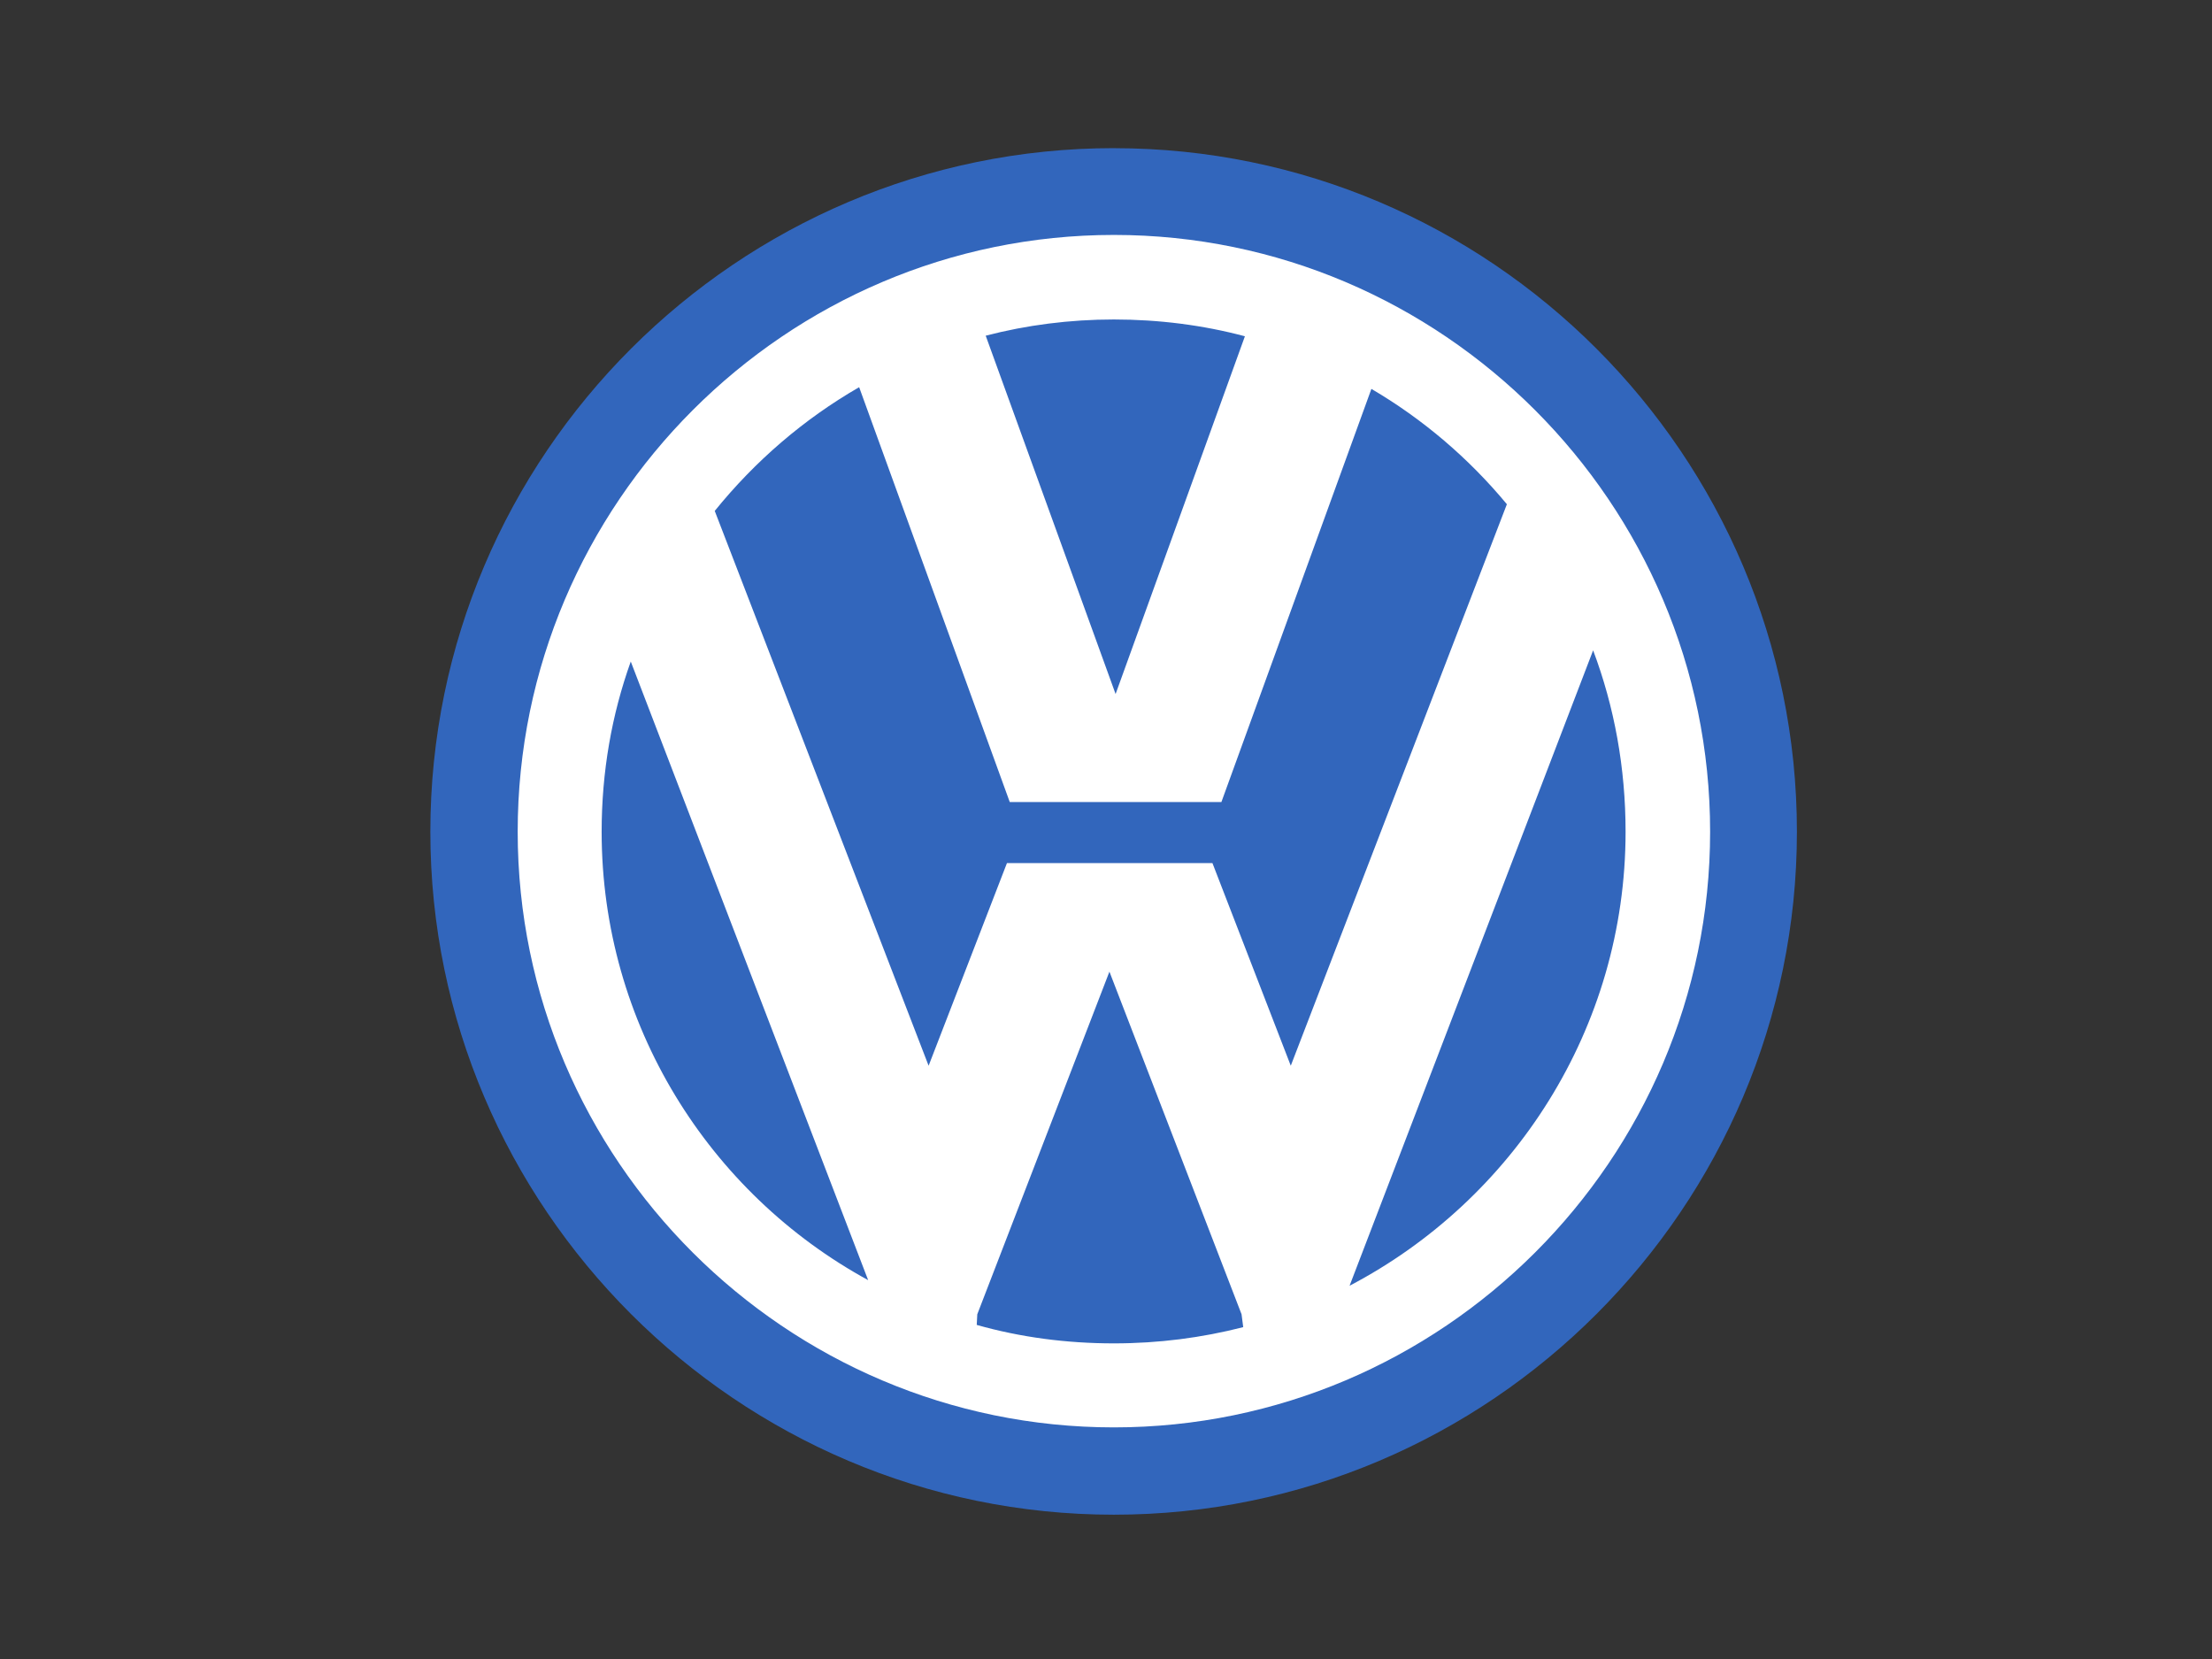 <?xml version="1.0" encoding="utf-8"?>
<!-- Generator: Adobe Illustrator 14.0.0, SVG Export Plug-In . SVG Version: 6.00 Build 43363)  -->
<!DOCTYPE svg PUBLIC "-//W3C//DTD SVG 1.1//EN" "http://www.w3.org/Graphics/SVG/1.1/DTD/svg11.dtd">
<svg version="1.1"
	 id="vw" xmlns:dc="http://purl.org/dc/elements/1.1/" xmlns:cc="http://creativecommons.org/ns#" xmlns:rdf="http://www.w3.org/1999/02/22-rdf-syntax-ns#" xmlns:svg="http://www.w3.org/2000/svg" xmlns:sodipodi="http://sodipodi.sourceforge.net/DTD/sodipodi-0.dtd" xmlns:inkscape="http://www.inkscape.org/namespaces/inkscape" sodipodi:version="0.32" inkscape:version="0.46" sodipodi:docname="Volkswagen Logo.svg" inkscape:output_extension="org.inkscape.output.svg.inkscape"
	 xmlns="http://www.w3.org/2000/svg" xmlns:xlink="http://www.w3.org/1999/xlink" x="0px" y="0px" width="400px" height="300px"
	 viewBox="0 0 400 300" enable-background="new 0 0 400 300" xml:space="preserve">
<rect x="0" y="0" width="400" height="300" fill="#333333" stroke="none"/>
<path id="bg" fill="#3266BC" d="M201.427,26.796c68.028,0,123.512,55.476,123.512,123.606c0,67.926-55.482,123.504-123.512,123.504
	c-68.028,0-123.606-55.578-123.606-123.504c0-68.132,55.578-123.613,123.605-123.613"/>
<g id="white">
	<path fill="none" d="M108.796,150.402c0,34.824,19.439,65.396,48.192,81.088l-42.927-111.865
		C110.621,129.24,108.796,139.572,108.796,150.402z"/>
	<path fill="none" d="M247.992,70.324l-27.125,74.71h-38.271l-27.234-75.017c-10.018,5.771-18.826,13.362-26.114,22.374
		l38.674,100.324l14.167-36.645h37.156l14.168,36.645L272.491,91.18C265.606,82.873,257.306,75.788,247.992,70.324z"/>
	<path fill="none" d="M200.62,175.708l-23.896,61.956l-0.098,1.923c7.893,2.229,16.193,3.338,24.802,3.338
		c8.097,0,15.893-1.013,23.386-2.935l-0.301-2.326L200.62,175.708z"/>
	<path fill="none" d="M288.088,117.602l-44.041,114.9c29.566-15.485,49.909-46.469,49.909-82.1
		C293.956,138.86,291.932,127.825,288.088,117.602z"/>
	<polygon fill="#FFFFFF" points="201.427,42.483 201.43,42.483 201.433,42.483 	"/>
	<path fill="#FFFFFF" d="M201.43,42.483C142.106,42.485,93.615,90.976,93.615,150.402c0,59.324,48.493,107.715,107.812,107.715
		c59.325,0,107.817-48.392,107.817-107.715C309.244,90.976,260.753,42.485,201.43,42.483z M201.427,57.771
		c8.104,0,16.098,1.012,23.692,3.037L201.735,125.5l-23.488-64.796C185.638,58.783,193.434,57.771,201.427,57.771z M108.796,150.402
		c0-10.831,1.826-21.163,5.267-30.777l42.927,111.865C128.235,215.798,108.796,185.227,108.796,150.402z M201.427,242.925
		c-8.607,0-16.908-1.106-24.801-3.338l0.098-1.923l23.896-61.956l23.893,61.956l0.301,2.326
		C217.319,241.912,209.523,242.925,201.427,242.925z M219.246,156.07H182.09l-14.167,36.646L129.248,92.391
		c7.288-9.012,16.097-16.603,26.114-22.374l27.234,75.017h38.271l27.125-74.71c9.314,5.463,17.614,12.549,24.5,20.856
		l-39.078,101.535L219.246,156.07z M244.047,232.502l44.041-114.9c3.846,10.223,5.868,21.258,5.868,32.801
		C293.956,186.033,273.613,217.017,244.047,232.502z"/>
</g>
</svg>
